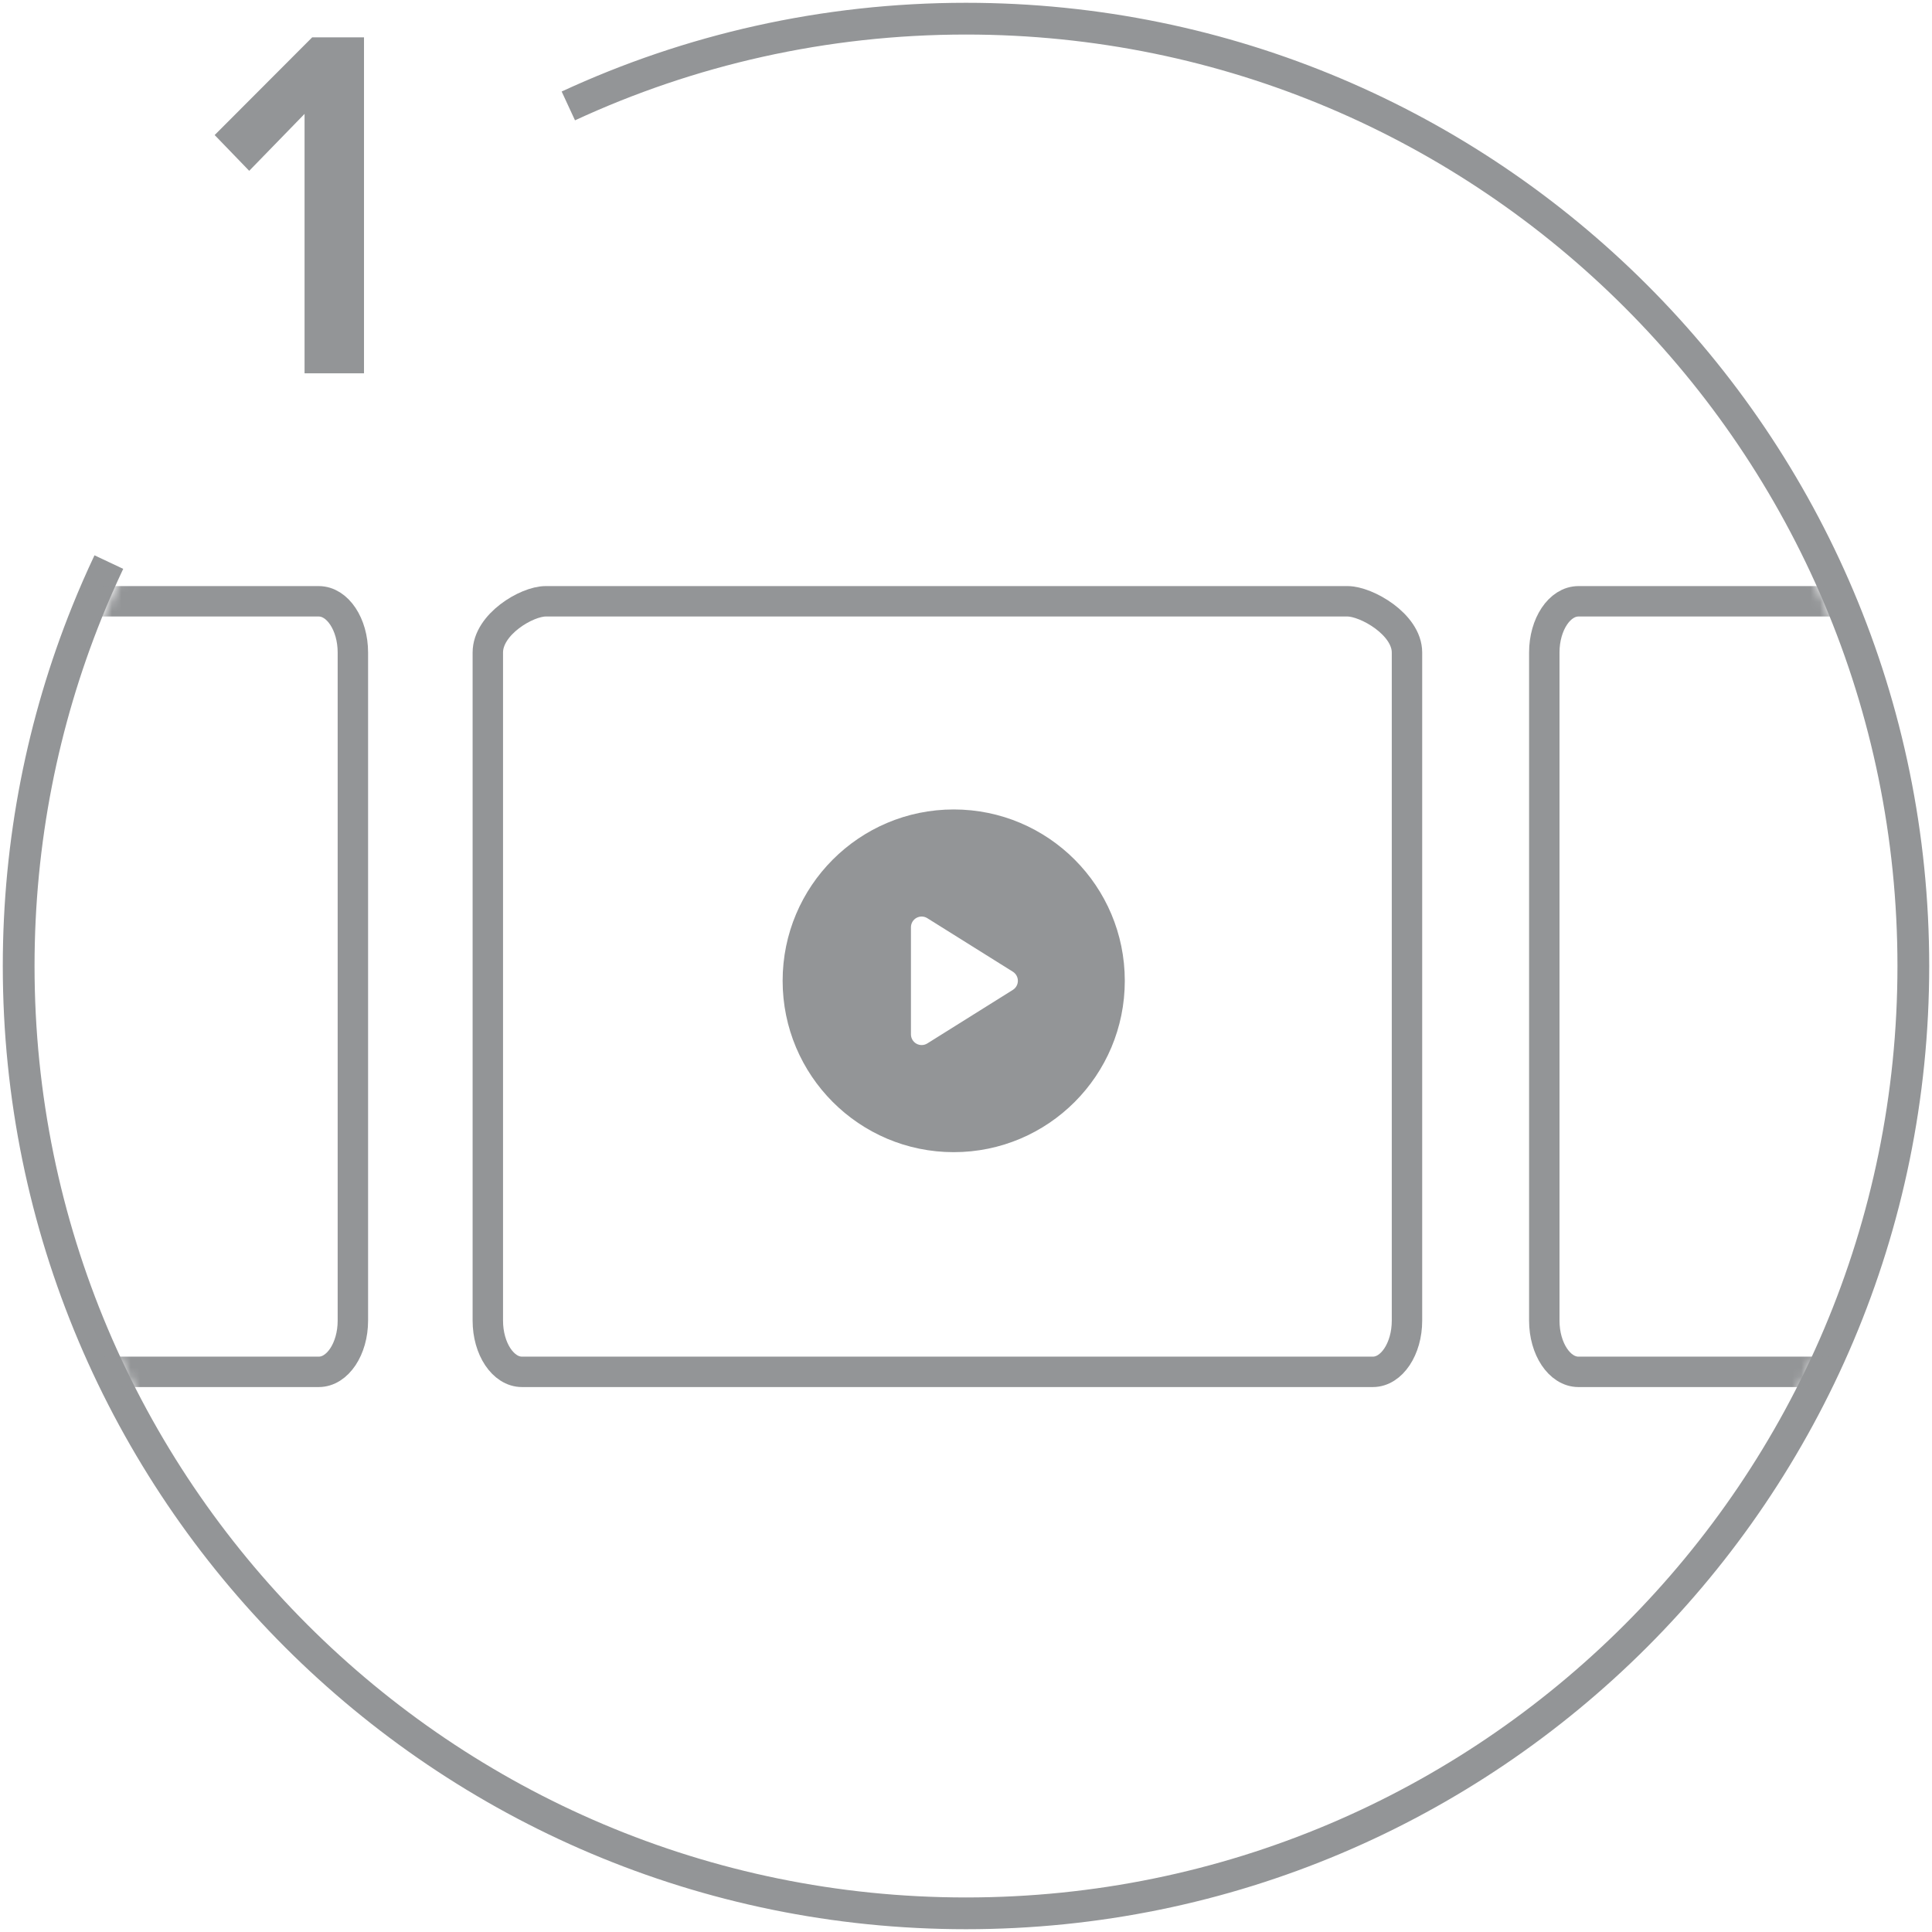 
<svg width="207px" height="207px" viewBox="0 0 207 207" version="1.1" xmlns="http://www.w3.org/2000/svg" xmlns:xlink="http://www.w3.org/1999/xlink">
    <defs>
        <path d="M7.188,63.773 C2.638,75.219 0.137,87.703 0.137,100.773 L0.137,100.773 C0.137,156.048 44.878,200.859 100.068,200.859 L100.068,200.859 C155.258,200.859 199.999,156.048 199.999,100.773 L199.999,100.773 C199.999,45.496 155.258,0.686 100.068,0.686 L100.068,0.686 C57.927,0.686 21.878,26.811 7.188,63.773 L7.188,63.773 Z" id="path-1"></path>
        <path d="M7.188,63.773 C2.638,75.219 0.137,87.703 0.137,100.773 L0.137,100.773 C0.137,156.048 44.878,200.859 100.068,200.859 L100.068,200.859 C155.258,200.859 199.999,156.048 199.999,100.773 L199.999,100.773 C199.999,45.496 155.258,0.686 100.068,0.686 L100.068,0.686 C57.927,0.686 21.878,26.811 7.188,63.773 L7.188,63.773 Z" id="path-3"></path>
        <path d="M7.188,63.773 C2.638,75.219 0.137,87.703 0.137,100.773 L0.137,100.773 C0.137,156.048 44.878,200.859 100.068,200.859 L100.068,200.859 C155.258,200.859 199.999,156.048 199.999,100.773 L199.999,100.773 C199.999,45.496 155.258,0.686 100.068,0.686 L100.068,0.686 C57.927,0.686 21.878,26.811 7.188,63.773 L7.188,63.773 Z" id="path-5"></path>
        <path d="M7.188,63.773 C2.638,75.219 0.137,87.703 0.137,100.773 L0.137,100.773 C0.137,156.048 44.878,200.859 100.068,200.859 L100.068,200.859 C155.258,200.859 199.999,156.048 199.999,100.773 L199.999,100.773 C199.999,45.496 155.258,0.686 100.068,0.686 L100.068,0.686 C57.927,0.686 21.878,26.811 7.188,63.773" id="path-7"></path>
        <mask id="mask-2" fill="white"><use xlink:href="#path-1"></use></mask>
        <mask id="mask-4" fill="white"><use xlink:href="#path-3"></use></mask>
        <mask id="mask-6" fill="white"><use xlink:href="#path-5"></use></mask>
        <mask id="mask-8" fill="white"><use xlink:href="#path-7"></use></mask>
    </defs>
    <g transform="translate(2, 2)" stroke="none" stroke-width="1" fill="none" fill-rule="evenodd">
        <path d="M58.893,9.349 C71.849,3.349 86.283,0 101.5,0 C157.557,0 203,45.443 203,101.5 C203,157.557 157.557,203 101.5,203 C45.443,203 0,157.557 0,101.5 C0,88.106 2.595,75.317 7.309,63.61 C8.042,61.787 8.828,59.991 9.662,58.223" id="Stroke-1" stroke="#939597" stroke-width="3.402"></path>
        <g transform="translate(1.5, 1)">
            <path d="M52.425,143.984 L143.591,143.984 C145.608,143.984 147.248,141.523 147.248,138.498 L147.248,66.911 C147.248,63.886 142.898,61.425 140.882,61.425 L54.955,61.425 C52.939,61.425 48.767,63.886 48.767,66.911 L48.767,138.498 C48.767,141.523 50.408,143.984 52.425,143.984 Z" id="Stroke-3" stroke="#939597" stroke-width="3.259" mask="url(#mask-2)"></path>
            <path d="M165.618,143.984 L256.783,143.984 C258.8,143.984 260.441,141.523 260.441,138.498 L260.441,66.911 C260.441,63.886 258.8,61.425 256.783,61.425 L165.618,61.425 C163.601,61.425 161.96,63.886 161.96,66.911 L161.96,138.498 C161.96,141.523 163.601,143.984 165.618,143.984 Z" id="Stroke-6" stroke="#939597" stroke-width="3.259" mask="url(#mask-4)"></path>
            <path d="M-60.515,143.984 L30.651,143.984 C32.668,143.984 34.308,141.523 34.308,138.498 L34.308,66.911 C34.308,63.886 32.668,61.425 30.651,61.425 L-60.515,61.425 C-62.532,61.425 -64.172,63.886 -64.172,66.911 L-64.172,138.498 C-64.172,141.523 -62.532,143.984 -60.515,143.984 Z" id="Stroke-9" stroke="#939597" stroke-width="3.259" mask="url(#mask-6)"></path>
            <path d="M105.02,103.059 L95.854,108.797 C95.669,108.912 95.458,108.971 95.247,108.971 C95.056,108.971 94.865,108.923 94.692,108.827 C94.327,108.625 94.101,108.24 94.101,107.823 L94.101,96.348 C94.101,95.931 94.327,95.547 94.692,95.345 C95.056,95.142 95.501,95.154 95.854,95.376 L105.02,101.112 C105.354,101.323 105.558,101.691 105.558,102.086 C105.558,102.482 105.354,102.849 105.02,103.059 M98.684,83.727 C88.561,83.727 80.353,91.946 80.353,102.086 C80.353,112.225 88.561,120.446 98.684,120.446 C108.808,120.446 117.014,112.225 117.014,102.086 C117.014,91.946 108.808,83.727 98.684,83.727" id="Fill-12" fill="#939597" mask="url(#mask-8)"></path>
        </g>
        <polygon fill="#939597" points="30.632 38 30.632 10.203 24.701 16.302 21 12.47 31.449 2 37 2 37 38"></polygon>
    </g>
</svg>
